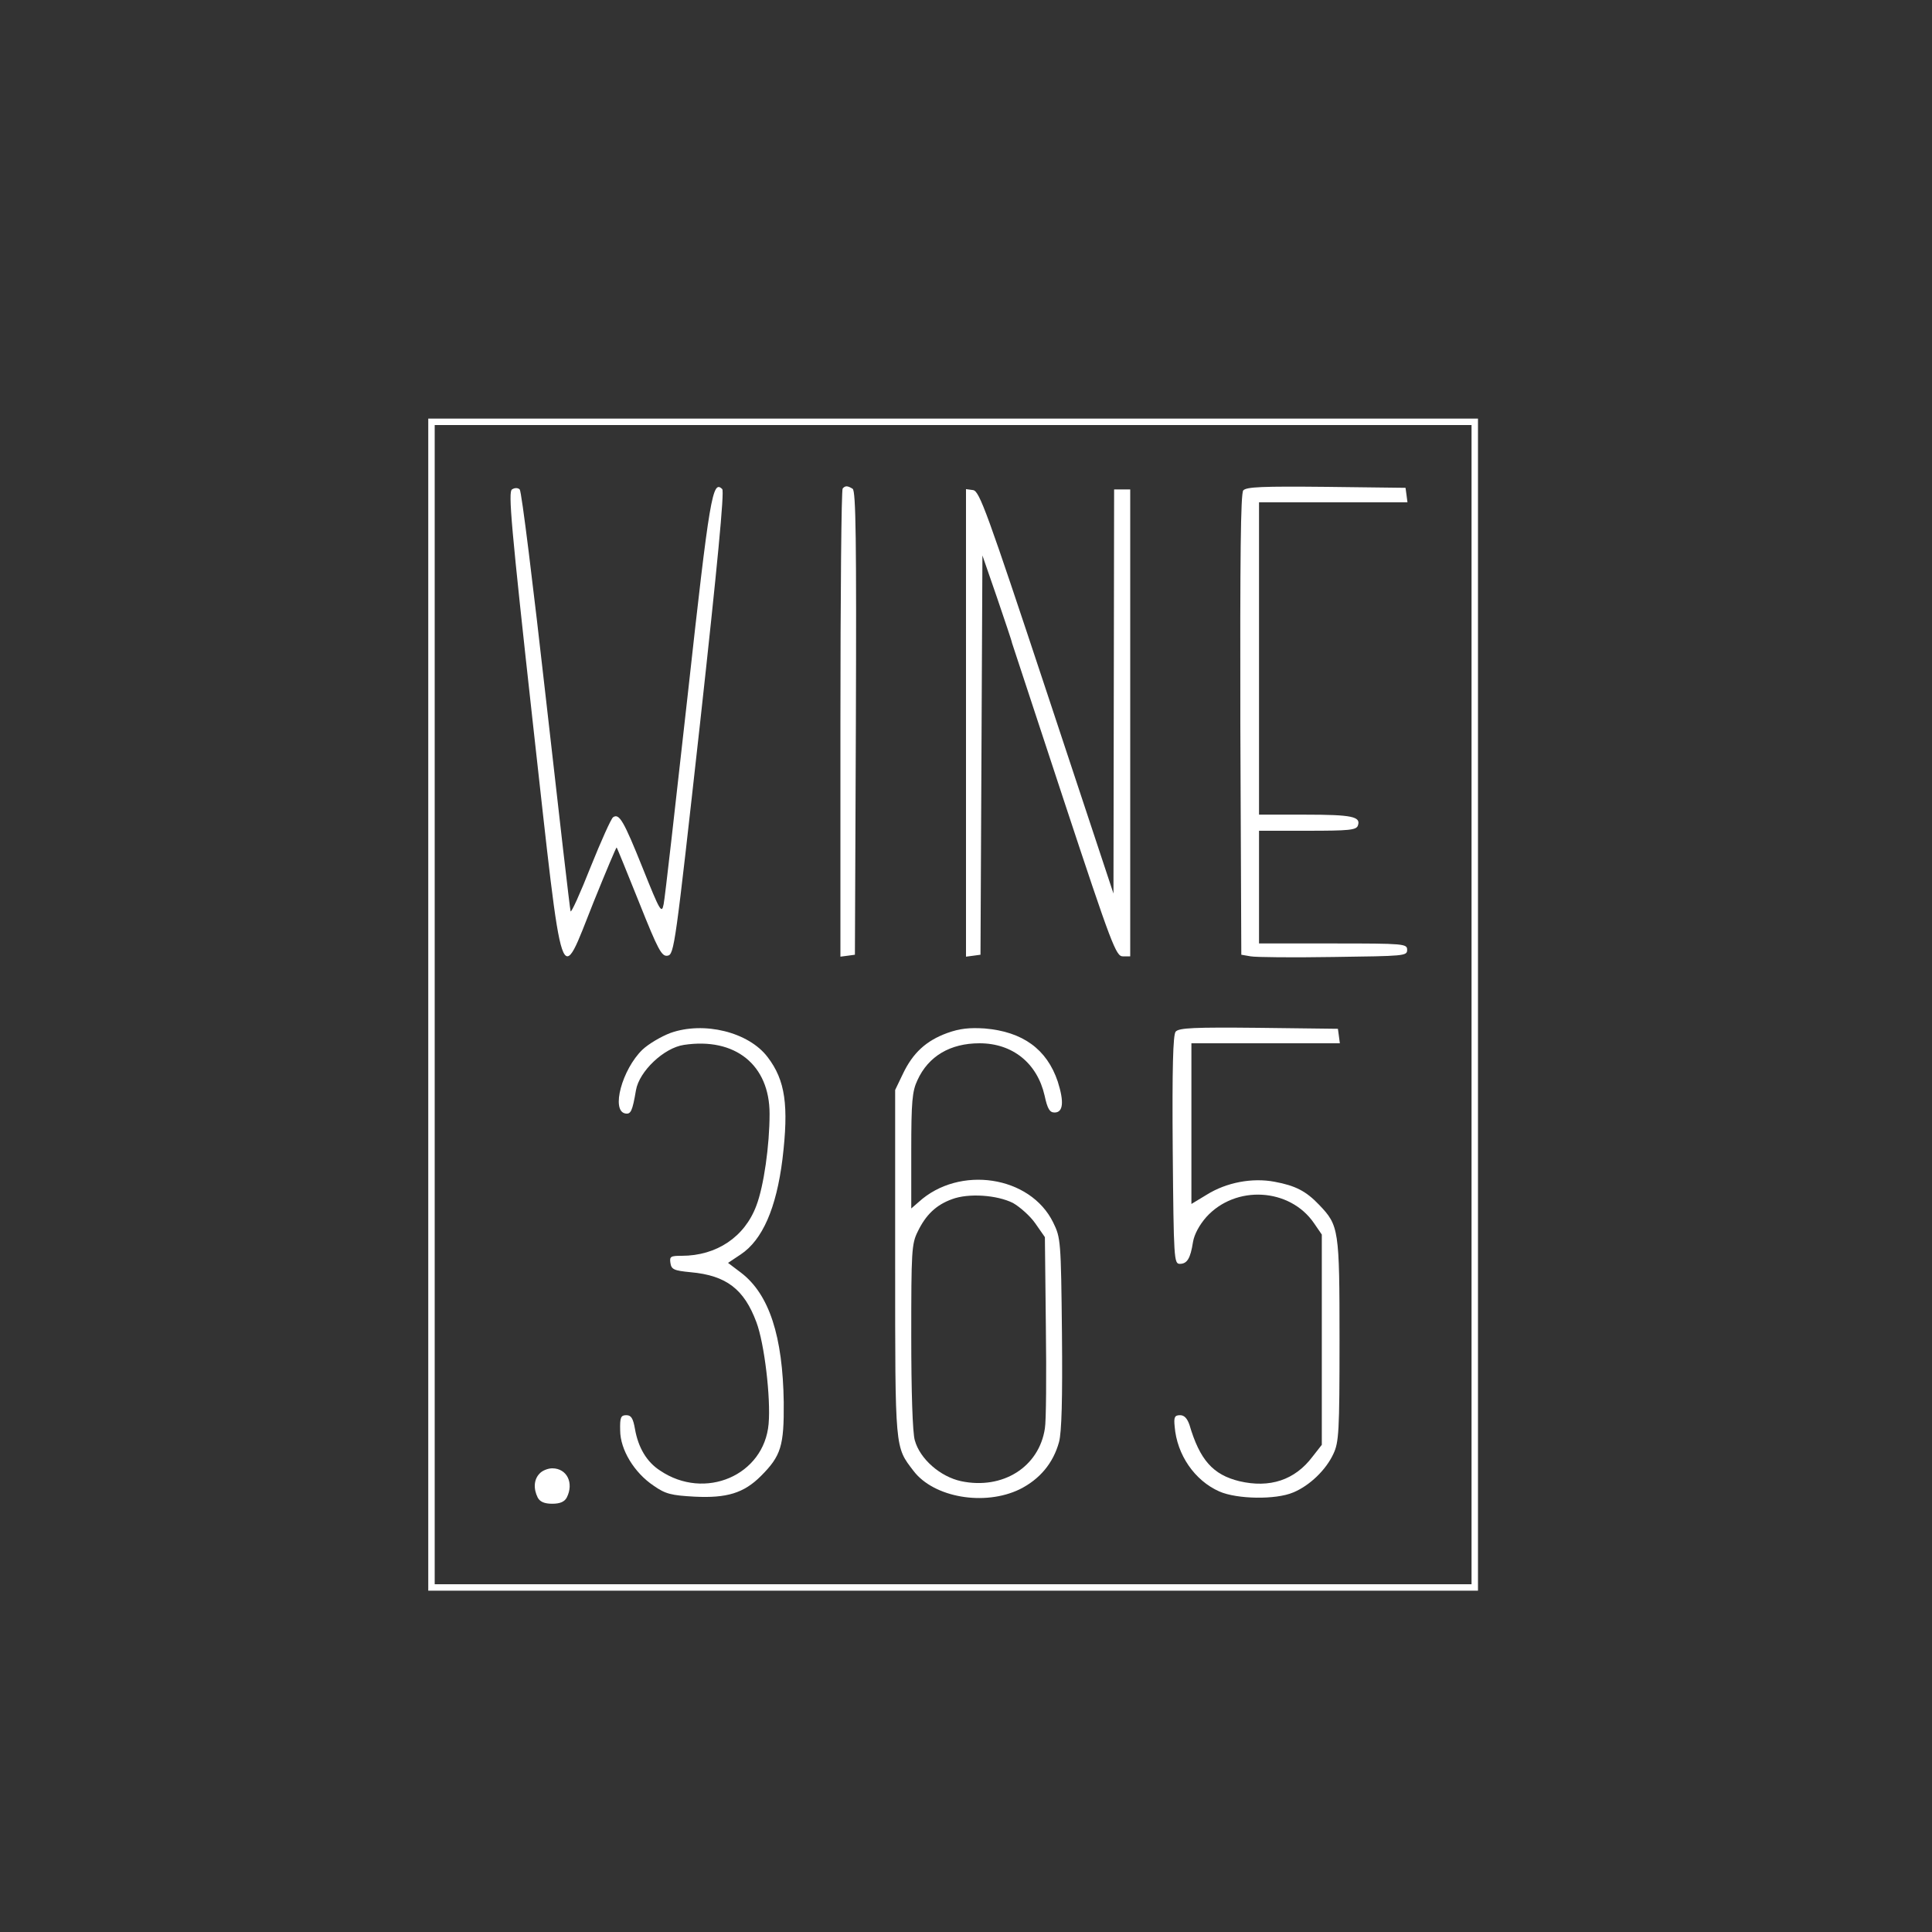 <?xml version="1.0" encoding="UTF-8"?> <!-- Generator: Adobe Illustrator 21.0.0, SVG Export Plug-In . SVG Version: 6.00 Build 0) --> <svg xmlns="http://www.w3.org/2000/svg" xmlns:xlink="http://www.w3.org/1999/xlink" id="Слой_1" x="0px" y="0px" viewBox="0 0 600 600" style="enable-background:new 0 0 600 600;" xml:space="preserve"><rect x="0" y="0" width="600" height="600" fill="#333333" stroke="none"/> <style type="text/css"> .st0{fill:#FFFFFF;} </style> <g transform="translate(0,600) scale(0.1,-0.1)"> <path class="st0" d="M1330,2880V1060h1630h1630v1820v1820H2960H1330V2880z M4570,2880V1080H2960H1350v1800v1800h1610h1610V2880z"></path> <path class="st0" d="M1590,4480c-12-7-3-112,65-727c96-861,82-821,189-553c38,94,70,170,71,168c2-2,33-79,70-171 c59-148,70-168,88-165c21,3,24,29,101,721c54,491,76,721,69,728c-30,30-39-20-107-637c-38-340-71-634-75-652c-6-31-11-23-65,112 c-59,147-73,171-92,158c-6-4-37-73-70-155c-32-81-60-143-62-137c-2,5-36,300-76,655s-76,649-82,655C1609,4485,1599,4486,1590,4480z "></path> <path class="st0" d="M2617,4483c-4-3-7-332-7-730v-724l23,3l22,3l3,719c2,569,0,721-10,728C2632,4492,2625,4492,2617,4483z"></path> <path class="st0" d="M3861,4477c-8-11-10-204-9-728l3-714l29-5c16-3,132-4,258-2c219,3,228,3,228,22s-8,20-230,20h-230v175v175h150 c129,0,152,2,157,16c10,28-18,34-164,34h-143v485v485h231h230l-3,23l-3,22l-246,3C3920,4490,3871,4488,3861,4477z"></path> <path class="st0" d="M3000,3755v-726l23,3l22,3l3,620l3,620l45-130c24-71,46-135,47-142c2-6,75-228,162-492 c148-448,161-481,182-481h23v725v725h-25h-25l-1-627l-1-628l-207,625c-186,561-209,625-229,628l-22,3V3755z"></path> <path class="st0" d="M2082,2792c-29-11-68-34-87-52c-63-61-98-190-53-198c17-3,22,7,33,72c10,59,87,132,149,141 c159,24,266-62,266-214c0-98-18-225-41-285c-36-97-123-156-232-156c-34,0-38-2-35-22s10-24,63-29c111-10,166-53,204-155 c25-66,45-236,38-316c-14-160-198-239-337-145c-42,27-68,72-78,129c-6,34-12,43-27,43c-17,0-20-7-19-47c0-60,44-132,104-172 c37-26,55-30,127-34c100-5,153,11,206,64c63,63,72,94,71,229c-3,205-45,335-132,402l-41,31l39,26c68,45,111,144,130,296 c20,167,9,245-46,317C2325,2795,2186,2829,2082,2792z"></path> <path class="st0" d="M2942,2792c-66-24-107-62-138-127l-24-50v-538c0-584-1-569,57-645c63-83,221-110,330-57c62,31,104,81,122,147 c8,30,11,131,9,338c-3,287-4,296-27,343c-71,146-292,179-418,64l-23-20v179c0,153,3,185,19,219c34,75,102,115,193,115 c103,0,179-62,202-162c9-42,16-53,31-53c27,0,30,33,10,96c-34,101-109,155-227,165C3011,2809,2981,2806,2942,2792z M3146,2264 c21-12,53-40,69-63l30-43l3-276c2-153,1-296-3-318c-18-120-131-191-260-164c-65,14-128,69-144,127c-7,23-11,153-11,322 c0,265,1,288,20,326c25,52,57,83,107,101C3008,2295,3096,2289,3146,2264z"></path> <path class="st0" d="M3651,2796c-8-10-11-112-9-367c3-340,4-354,22-354c23,0,33,17,41,68c4,24,20,53,41,77c91,101,260,91,335-19 l24-35v-326v-327l-29-37c-55-73-133-98-227-76c-82,20-123,66-155,175c-7,20-16,30-29,30c-17,0-20-6-17-35c7-88,62-168,139-202 c55-24,175-26,229-3c51,21,102,70,125,120c17,36,19,69,19,353c0,345-2,356-63,420c-41,43-74,60-139,72c-69,13-149-2-210-40l-48-29 v249v250h231h230l-3,23l-3,22l-246,3C3709,2810,3661,2808,3651,2796z"></path> <path class="st0" d="M1676,1424c-18-18-20-47-6-75c7-13,21-19,45-19s38,6,45,19c23,45,1,91-45,91C1702,1440,1684,1433,1676,1424z"></path> </g> </svg> 
